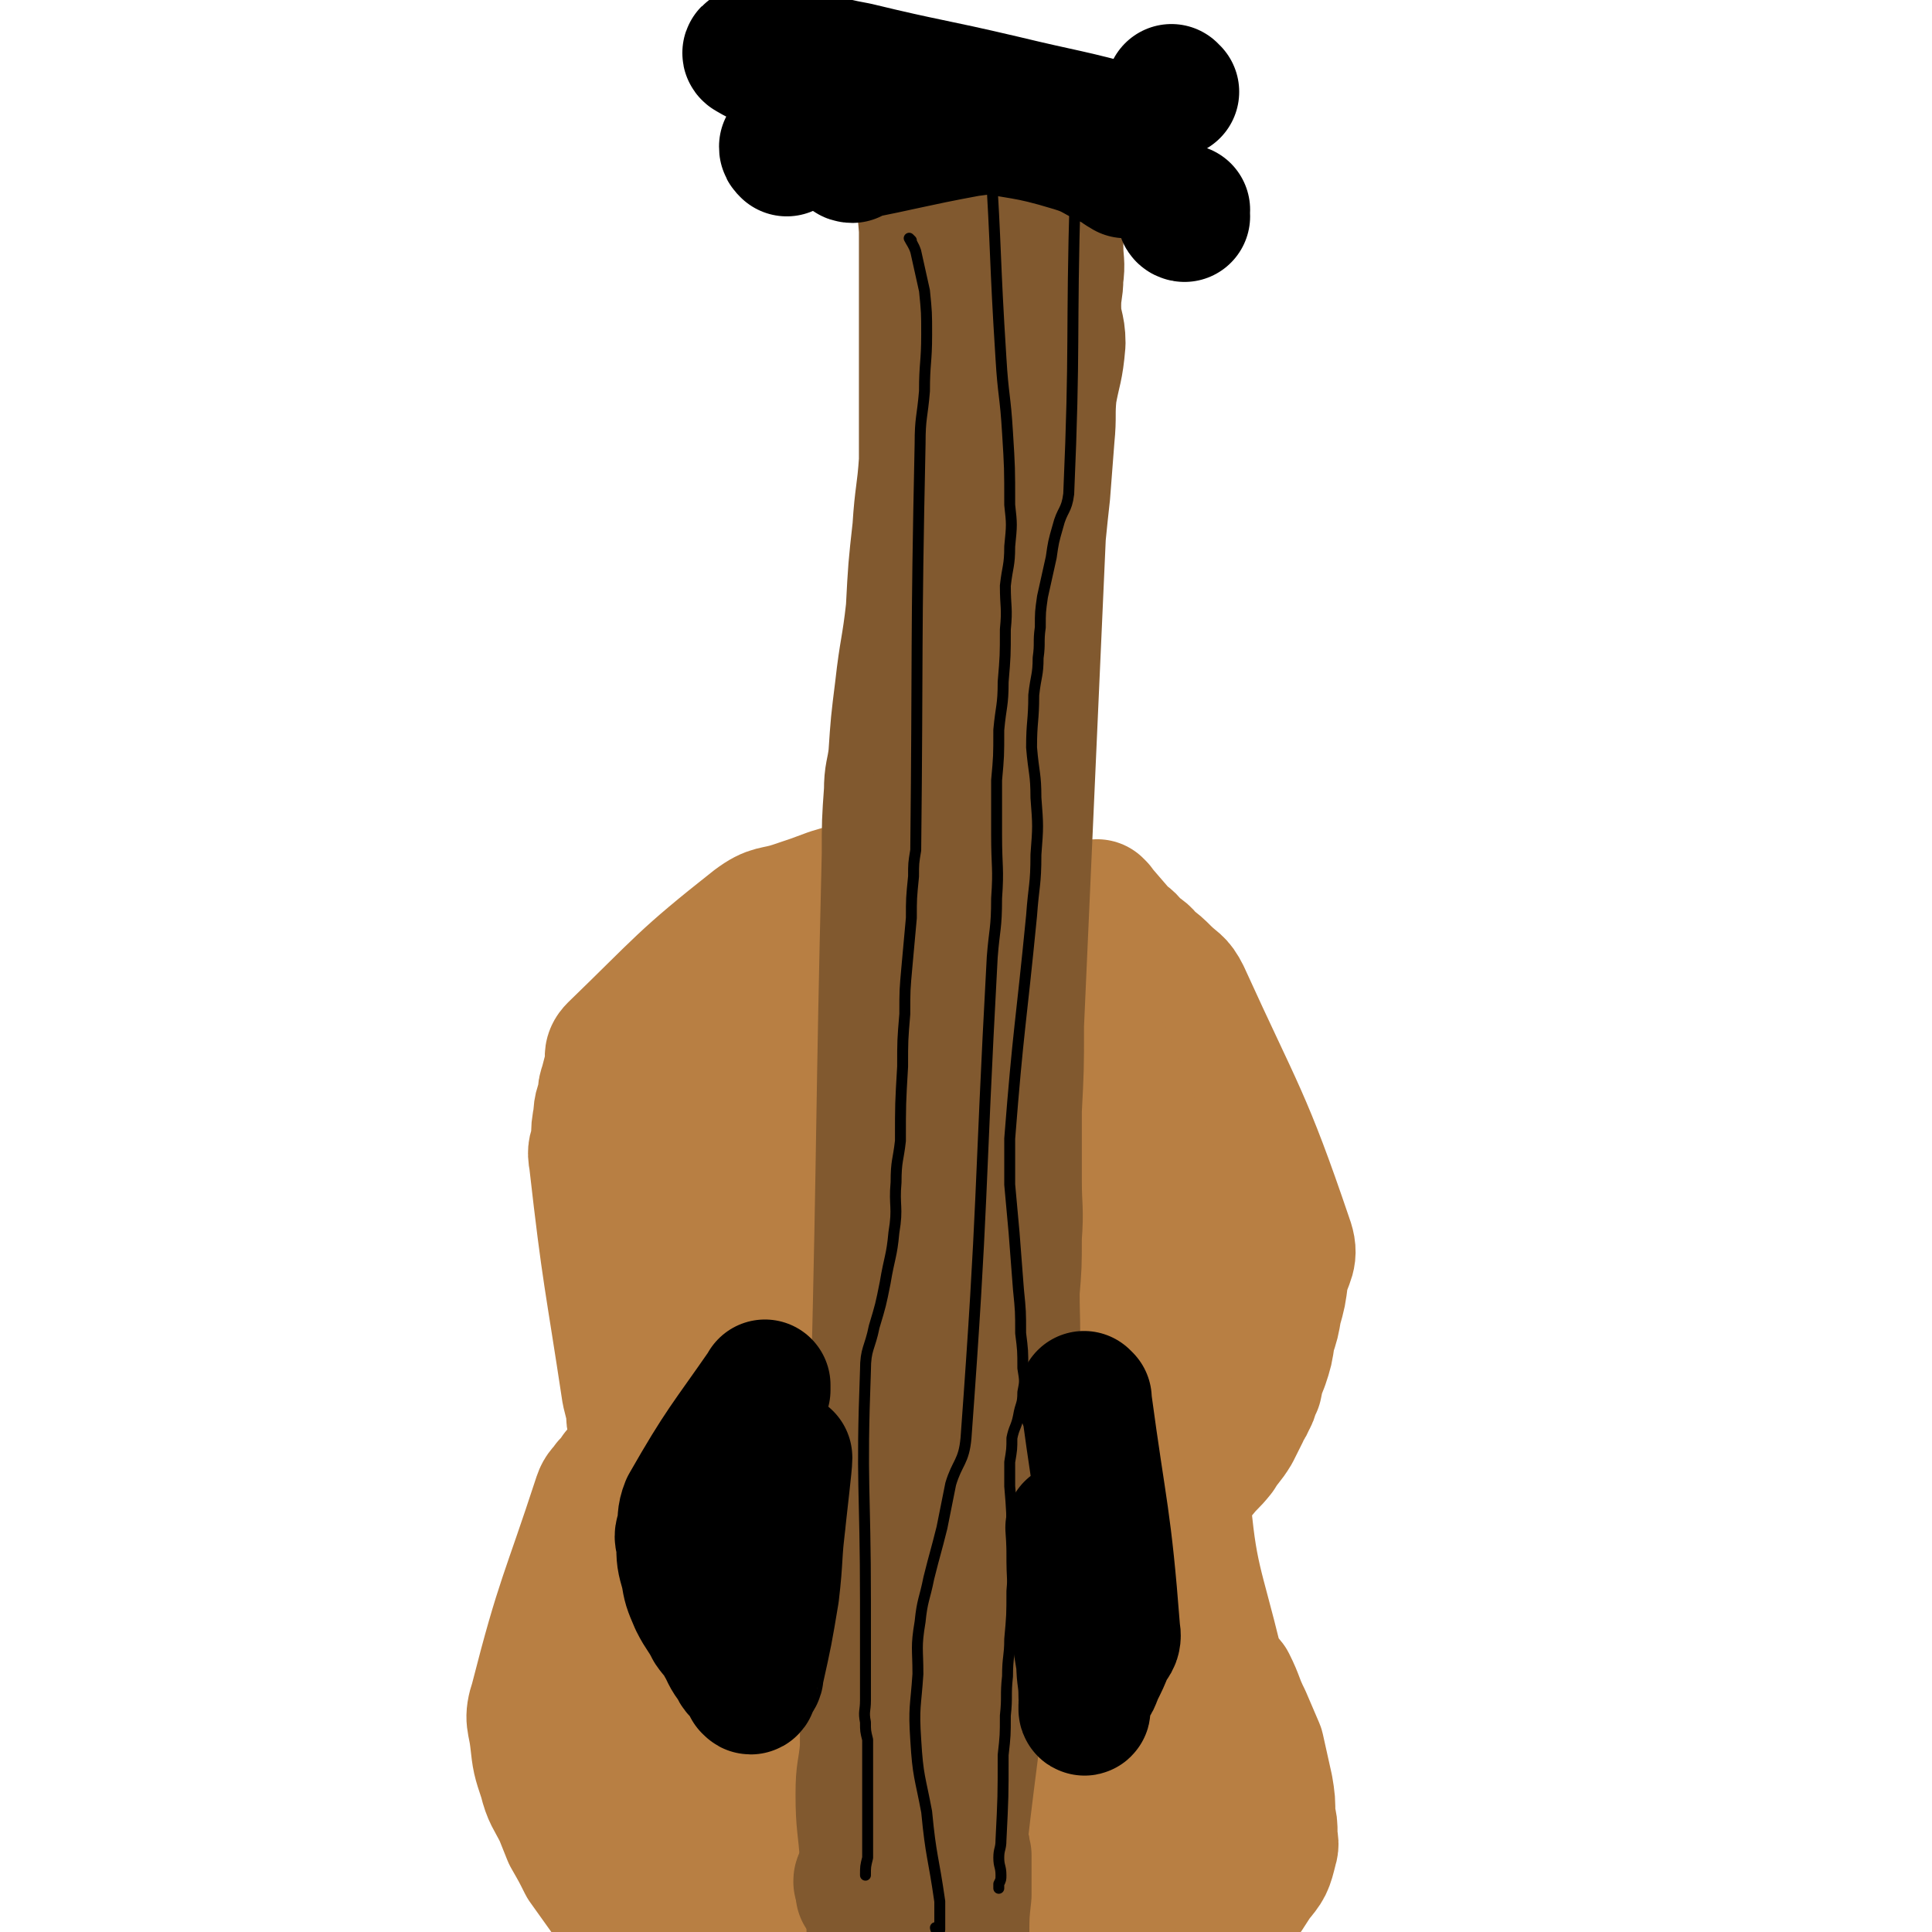 <svg viewBox='0 0 884 884' version='1.1' xmlns='http://www.w3.org/2000/svg' xmlns:xlink='http://www.w3.org/1999/xlink'><g fill='none' stroke='#B87F43' stroke-width='60' stroke-linecap='round' stroke-linejoin='round'><path d='M503,415c0,0 -1,-1 -1,-1 5,6 6,7 12,14 3,2 3,2 5,5 4,3 4,2 7,6 4,3 4,3 7,6 5,5 6,4 9,10 25,55 28,56 47,112 3,8 0,9 -2,17 -1,8 -1,8 -3,15 -1,6 -1,6 -3,12 -1,7 -1,7 -3,13 -2,5 -2,5 -3,10 -2,3 -1,4 -3,7 -1,3 -2,3 -3,6 -2,4 -2,4 -4,8 -3,5 -4,5 -7,10 -4,5 -4,4 -8,9 -4,5 -8,4 -8,11 3,37 6,39 15,76 1,5 3,5 6,9 4,8 3,8 7,16 3,7 3,7 6,14 2,9 2,9 4,18 1,6 1,6 1,13 1,4 1,4 1,8 0,4 1,4 0,7 -2,8 -2,8 -7,14 -7,11 -7,11 -16,20 -7,8 -6,11 -16,14 -65,18 -67,13 -134,27 -3,1 -3,1 -6,1 -2,1 -2,0 -4,0 -1,0 -1,1 -2,1 -1,0 -1,0 -2,0 0,0 0,0 0,0 '/><path d='M301,877c0,0 0,-2 -1,-1 -1,2 -1,3 -3,6 0,0 -1,0 -1,0 -1,0 -1,0 -2,-1 -4,-2 -5,-1 -8,-4 -5,-5 -5,-5 -9,-10 -5,-7 -5,-7 -10,-14 -3,-6 -3,-6 -7,-13 -2,-5 -2,-5 -4,-10 -4,-8 -5,-8 -7,-16 -3,-9 -3,-9 -4,-18 -1,-9 -3,-9 0,-18 12,-47 14,-47 29,-93 1,-3 2,-3 4,-6 2,-2 2,-2 4,-5 1,-1 1,-1 3,-3 1,-1 1,-1 2,-3 1,-1 1,-1 2,-2 0,-1 0,-2 1,-3 0,-1 0,-1 0,-2 0,-2 0,-2 0,-3 0,-2 0,-2 0,-5 -1,-4 -1,-4 -1,-8 -1,-4 -1,-4 -2,-8 -8,-53 -9,-53 -15,-106 -1,-5 0,-5 1,-9 0,-6 0,-6 1,-11 0,-5 1,-5 2,-9 0,-3 0,-3 1,-6 1,-4 1,-4 2,-7 1,-5 -1,-6 2,-9 31,-30 31,-32 64,-58 8,-6 9,-4 18,-7 9,-3 9,-3 17,-6 10,-3 10,-3 20,-5 7,-1 7,-1 13,-1 6,-1 6,0 12,1 5,0 5,0 10,0 4,0 4,-1 7,0 6,1 6,1 11,3 4,2 4,2 9,5 4,2 4,1 8,4 5,5 7,4 10,10 33,71 33,72 61,144 3,6 0,6 0,12 0,5 1,5 0,9 0,5 0,5 0,9 -1,5 -1,5 -2,9 -2,7 -2,8 -5,15 -2,5 -2,5 -5,11 -3,5 -3,5 -7,10 -5,5 -6,4 -12,9 -8,7 -7,9 -16,14 -8,6 -9,6 -18,10 -7,2 -7,6 -13,3 -61,-23 -62,-26 -121,-55 -3,-1 -2,-2 -4,-6 -1,-2 -1,-3 -2,-5 -2,-4 -3,-4 -5,-8 -4,-4 -4,-4 -7,-9 -2,-4 -2,-4 -3,-8 -2,-6 -2,-6 -3,-11 -1,-9 -1,-9 -1,-18 -1,-7 -1,-7 0,-13 0,-5 1,-5 2,-9 1,-6 1,-6 2,-12 3,-7 0,-11 6,-14 56,-30 60,-35 119,-52 10,-3 11,3 18,10 13,13 14,13 24,29 8,14 7,15 11,30 4,14 4,14 4,28 1,14 1,14 -1,27 -3,14 -2,14 -7,27 -5,11 -4,12 -13,20 -12,12 -13,13 -28,20 -11,6 -12,5 -24,5 -10,1 -10,0 -20,-2 -8,-3 -17,0 -16,-8 9,-75 11,-102 37,-158 5,-12 17,8 25,22 12,20 12,23 16,47 2,16 4,20 -3,34 -7,13 -12,14 -26,20 -11,4 -14,7 -24,1 -21,-11 -24,-14 -37,-35 -11,-17 -10,-20 -11,-40 -1,-12 0,-14 7,-23 4,-8 7,-6 15,-10 9,-5 10,-3 19,-7 4,-2 11,-2 8,-5 -16,-17 -41,-20 -46,-34 -3,-8 15,-7 31,-10 7,-2 8,1 15,2 1,0 3,0 2,1 -9,2 -12,2 -23,4 -35,8 -36,5 -71,16 -14,4 -28,10 -26,13 3,4 18,2 35,0 5,0 5,-6 10,-4 14,6 16,8 27,22 20,23 19,25 36,51 13,21 14,21 24,43 7,15 7,18 10,31 0,2 -4,-2 -4,0 5,22 3,27 14,48 5,9 11,4 18,12 10,11 9,12 16,25 9,16 9,16 16,32 7,15 8,15 13,32 3,10 2,11 3,22 2,12 2,12 2,24 1,10 2,10 -1,20 -2,12 -3,12 -8,23 -2,3 -3,9 -4,6 -3,-14 -2,-20 -3,-41 -2,-32 -10,-57 -2,-65 5,-6 19,18 28,39 5,9 2,12 -2,22 -7,21 -9,21 -20,39 -8,12 -9,12 -18,23 -3,3 -7,10 -8,6 -4,-15 -2,-22 -3,-43 -2,-47 -2,-47 -3,-93 0,-24 1,-24 3,-48 2,-17 2,-18 6,-35 2,-7 3,-7 5,-14 0,-1 0,-1 0,-1 3,14 14,23 5,30 -16,12 -30,7 -55,7 -3,0 -1,-8 -1,-5 -6,14 -8,18 -12,38 -8,41 -7,41 -12,83 -5,33 -5,33 -7,66 -1,15 0,15 2,30 0,3 0,8 1,6 2,-3 4,-7 6,-16 10,-47 8,-48 18,-96 5,-25 6,-25 13,-51 2,-8 3,-17 4,-17 2,0 5,22 0,17 -20,-20 -38,-75 -49,-66 -13,11 2,53 2,106 0,34 3,35 -3,69 -5,34 -10,39 -19,67 0,2 -1,-4 0,-7 1,-52 0,-52 3,-104 2,-38 2,-38 6,-77 1,-9 3,-13 3,-17 -1,-2 -3,2 -4,5 -9,37 -9,38 -16,76 -6,27 -5,27 -11,55 -2,9 0,15 -6,18 -7,2 -13,-7 -22,-8 -2,-1 0,7 0,5 -2,-13 -2,-17 -3,-34 -3,-54 -3,-54 -5,-109 0,-19 1,-19 2,-39 0,-3 1,-9 1,-6 -1,33 -1,39 -3,79 -2,44 -2,44 -7,88 -1,10 -3,24 -3,20 0,-13 2,-27 4,-54 5,-65 2,-65 10,-129 2,-23 -4,-33 11,-44 17,-13 49,-11 52,-4 4,7 -21,14 -39,31 -15,16 -14,27 -25,36 -4,2 -5,-7 -5,-14 2,-34 4,-34 10,-69 2,-10 4,-14 6,-21 1,-1 0,3 0,6 -19,92 -16,93 -37,184 -4,14 -7,17 -13,26 -1,1 -1,-3 -1,-6 0,-30 -2,-31 1,-61 1,-15 2,-15 6,-30 1,-2 4,-6 4,-4 -2,12 -5,16 -9,33 -5,23 -4,24 -9,47 -3,10 -3,10 -5,19 -1,3 -1,3 -1,5 -1,0 -1,0 -1,-1 3,-27 -11,-39 7,-56 31,-28 53,-14 90,-33 5,-2 -4,-5 -7,-10 '/></g>
<g fill='none' stroke='#81592F' stroke-width='60' stroke-linecap='round' stroke-linejoin='round'><path d='M441,845c0,0 -1,-1 -1,-1 0,0 1,0 1,1 1,2 0,2 1,4 0,9 0,9 0,18 -1,9 -1,9 -1,19 -1,8 -2,8 -2,16 -1,10 -1,10 -1,20 '/><path d='M394,862c0,0 -1,-1 -1,-1 0,-1 0,-1 1,-1 1,-1 1,-1 2,-1 1,1 0,2 1,3 1,8 1,8 2,17 0,7 0,7 1,15 0,3 0,3 0,6 0,1 0,1 0,2 '/><path d='M395,867c0,0 -1,-1 -1,-1 0,0 2,2 2,1 0,-7 0,-9 0,-17 -1,-15 -2,-15 -2,-29 0,-11 1,-10 2,-21 0,-21 0,-21 1,-42 0,-6 0,-6 0,-12 0,-10 0,-10 0,-20 -1,-13 -2,-13 -2,-26 0,-9 2,-9 2,-19 1,-10 1,-10 2,-20 0,-12 1,-12 2,-24 3,-123 2,-123 5,-246 0,-15 0,-15 1,-29 0,-8 1,-8 2,-16 1,-15 1,-15 3,-31 2,-18 3,-18 5,-36 1,-19 1,-19 3,-37 1,-16 2,-16 3,-31 0,-16 0,-16 0,-31 0,-19 0,-19 0,-37 0,-11 0,-11 0,-22 0,-8 0,-8 0,-16 -1,-14 -2,-14 -3,-27 '/><path d='M397,781c0,0 -1,-2 -1,-1 0,2 1,3 2,6 0,1 0,1 0,2 '/><path d='M441,844c0,0 -1,0 -1,-1 5,-44 6,-44 10,-88 2,-15 1,-15 2,-29 2,-20 2,-20 4,-40 2,-18 2,-18 4,-35 1,-13 2,-13 3,-25 2,-18 1,-18 1,-35 1,-12 1,-12 1,-25 1,-13 0,-13 0,-26 0,-16 0,-16 0,-32 1,-19 1,-19 1,-39 5,-112 5,-112 10,-224 1,-10 1,-10 2,-19 1,-13 1,-13 2,-26 1,-10 0,-10 1,-20 2,-11 3,-11 4,-23 0,-8 -2,-8 -2,-17 0,-7 1,-7 1,-13 1,-7 0,-7 0,-14 0,-6 0,-6 0,-13 0,-7 0,-7 0,-14 1,-9 1,-9 1,-18 1,-4 1,-4 0,-8 0,-2 -1,-2 -2,-4 '/><path d='M463,93c0,0 -1,-1 -1,-1 0,0 2,1 2,1 0,0 -1,-1 -2,-1 -7,-3 -7,-3 -15,-6 -5,-1 -5,0 -10,-1 '/><path d='M450,73c0,0 -1,0 -1,-1 0,0 0,0 -1,0 -4,-3 -4,-3 -8,-5 -2,-1 -2,-1 -5,-2 -7,-3 -13,-3 -13,-5 -1,-2 6,-3 11,-3 2,0 2,1 4,3 '/><path d='M454,100c0,0 -1,-1 -1,-1 0,1 1,2 1,4 1,10 2,11 1,22 -2,27 -3,27 -7,54 -1,6 -4,16 -3,13 2,-9 4,-19 8,-38 2,-13 2,-13 4,-27 0,-2 1,-6 0,-5 -1,2 -5,6 -5,12 -10,81 -9,82 -14,164 -3,36 -1,37 -3,74 -1,21 -1,21 -4,43 -1,6 -2,7 -5,12 0,0 -1,-1 0,-1 2,-18 3,-19 6,-37 3,-15 3,-14 5,-29 4,-20 5,-20 6,-41 1,-12 0,-13 -1,-25 -1,-3 -2,-7 -3,-6 -4,6 -6,11 -7,22 -3,36 -2,36 -2,73 -3,140 -2,140 -3,280 -1,2 -1,5 -1,3 3,-10 6,-13 8,-28 5,-30 6,-31 7,-62 1,-23 0,-24 -2,-47 -1,-22 0,-22 -3,-43 -1,-9 -2,-9 -4,-19 -1,-3 -1,-4 -3,-7 0,-1 -1,0 -1,0 -2,3 -2,3 -2,7 -1,1 -1,3 0,3 0,0 1,-2 2,-5 0,-6 0,-6 0,-12 '/></g>
<g fill='none' stroke='#000000' stroke-width='5' stroke-linecap='round' stroke-linejoin='round'><path d='M417,110c0,0 -1,-1 -1,-1 1,2 2,3 3,6 2,9 2,9 4,18 1,10 1,10 1,20 0,13 -1,13 -1,26 -1,12 -2,12 -2,24 -2,93 -1,93 -2,186 -1,6 -1,6 -1,12 -1,10 -1,10 -1,19 -1,11 -1,11 -2,22 -1,11 -1,11 -1,22 -1,12 -1,12 -1,24 -1,17 -1,17 -1,34 -1,9 -2,9 -2,19 -1,11 1,11 -1,23 -1,11 -2,11 -4,23 -2,10 -2,10 -5,20 -2,10 -4,10 -4,20 -2,53 0,53 0,106 0,5 0,5 0,11 0,5 0,5 0,10 0,6 0,6 0,13 0,5 0,5 0,11 0,5 -1,5 0,10 0,4 0,4 1,8 0,5 0,5 0,10 0,5 0,5 0,9 0,5 0,5 0,10 0,5 0,5 0,10 0,8 0,8 0,15 -1,4 -1,4 -1,8 '/><path d='M429,883c0,0 -1,-1 -1,-1 0,0 0,1 1,2 0,0 1,0 1,-1 0,-6 0,-7 0,-13 -3,-21 -4,-20 -6,-41 -3,-16 -4,-16 -5,-33 -1,-15 0,-15 1,-30 0,-12 -1,-12 1,-24 1,-10 2,-10 4,-20 3,-12 3,-11 6,-23 2,-10 2,-10 4,-20 3,-10 6,-10 7,-21 8,-109 6,-110 12,-220 1,-13 2,-13 2,-27 1,-14 0,-14 0,-29 0,-12 0,-12 0,-25 1,-11 1,-11 1,-23 1,-11 2,-11 2,-22 1,-12 1,-12 1,-24 1,-10 0,-10 0,-20 1,-9 2,-9 2,-18 1,-10 1,-10 0,-19 0,-17 0,-17 -1,-33 -1,-17 -2,-17 -3,-34 -3,-47 -2,-47 -5,-94 '/><path d='M493,88c0,0 -1,-1 -1,-1 -2,68 0,70 -3,139 -1,8 -3,7 -5,15 -2,7 -2,7 -3,14 -2,9 -2,9 -4,18 -1,7 -1,7 -1,14 -1,7 0,7 -1,14 0,8 -1,8 -2,17 0,12 -1,12 -1,24 1,12 2,12 2,23 1,13 1,13 0,26 0,14 -1,14 -2,28 -5,51 -6,51 -10,102 0,10 0,10 0,21 1,11 1,11 2,22 1,13 1,13 2,26 1,10 1,10 1,20 1,8 1,8 1,16 1,6 1,6 0,11 0,6 -1,5 -2,11 -1,5 -2,5 -3,10 0,5 0,5 -1,11 0,5 0,5 0,11 1,12 1,12 1,25 1,11 1,11 0,23 0,11 0,11 -1,22 0,8 -1,8 -1,17 -1,9 0,9 -1,18 0,9 0,9 -1,18 0,19 0,19 -1,39 0,4 -1,4 -1,8 0,4 1,4 1,8 0,2 0,2 -1,4 0,1 0,1 0,2 '/></g>
<g fill='none' stroke='#000000' stroke-width='60' stroke-linecap='round' stroke-linejoin='round'><path d='M348,641c0,0 -1,-1 -1,-1 0,0 0,0 1,-1 1,-1 1,-1 1,-2 1,-1 1,-1 1,-1 0,-1 0,-3 0,-2 -18,26 -20,27 -36,55 -2,5 -1,6 -2,11 -1,3 -1,3 0,6 0,7 0,7 2,14 1,6 1,6 4,13 3,6 4,6 7,12 2,3 3,3 5,7 3,5 2,5 6,10 1,3 2,3 4,5 1,2 1,2 2,4 1,1 0,1 1,1 0,1 1,1 1,0 0,-1 0,-1 1,-2 1,-3 2,-2 2,-5 4,-18 4,-18 7,-36 2,-17 1,-17 3,-33 1,-15 3,-31 3,-29 0,3 -2,19 -4,38 -2,17 -2,17 -5,34 -1,4 -1,4 -2,9 -1,0 0,1 0,1 0,-4 0,-4 0,-9 0,-19 0,-19 1,-38 0,-7 0,-7 0,-13 0,-3 0,-3 0,-5 -1,-2 -1,-3 -1,-4 -1,0 0,2 0,3 0,17 2,21 0,33 -1,3 -4,-1 -7,-3 '/><path d='M497,640c0,0 -1,-1 -1,-1 0,0 0,1 0,2 1,0 1,0 1,0 7,52 9,53 13,105 1,5 -1,5 -3,9 -2,5 -2,5 -5,11 -1,3 -1,3 -3,6 -1,3 -1,3 -2,5 0,2 0,2 -1,4 0,0 0,0 0,1 1,0 0,1 0,0 0,0 0,-1 0,-2 0,-2 1,-2 0,-4 0,-8 -1,-8 -1,-15 -3,-18 -3,-18 -4,-36 -1,-13 0,-13 -1,-26 '/><path d='M390,72c0,0 -2,0 -1,-1 26,-5 27,-6 54,-11 17,-2 17,-4 34,-4 15,-1 15,0 31,2 5,1 6,2 10,3 0,0 0,-1 -1,-1 -29,-8 -29,-7 -58,-14 -34,-8 -34,-7 -67,-15 -17,-3 -17,-5 -34,-7 -7,-1 -19,-1 -15,1 10,6 21,8 43,15 18,6 18,6 36,11 11,3 11,4 23,6 23,5 23,3 46,10 10,3 10,5 20,9 2,2 2,2 5,3 0,0 0,0 0,0 0,0 0,0 -1,0 '/><path d='M542,99c0,0 -1,0 -1,-1 0,0 0,0 0,0 1,-1 1,-1 1,-2 '/><path d='M537,42c0,0 -1,0 -1,-1 '/><path d='M360,68c0,0 -1,-1 -1,-1 0,1 0,1 1,2 '/></g>
</svg>